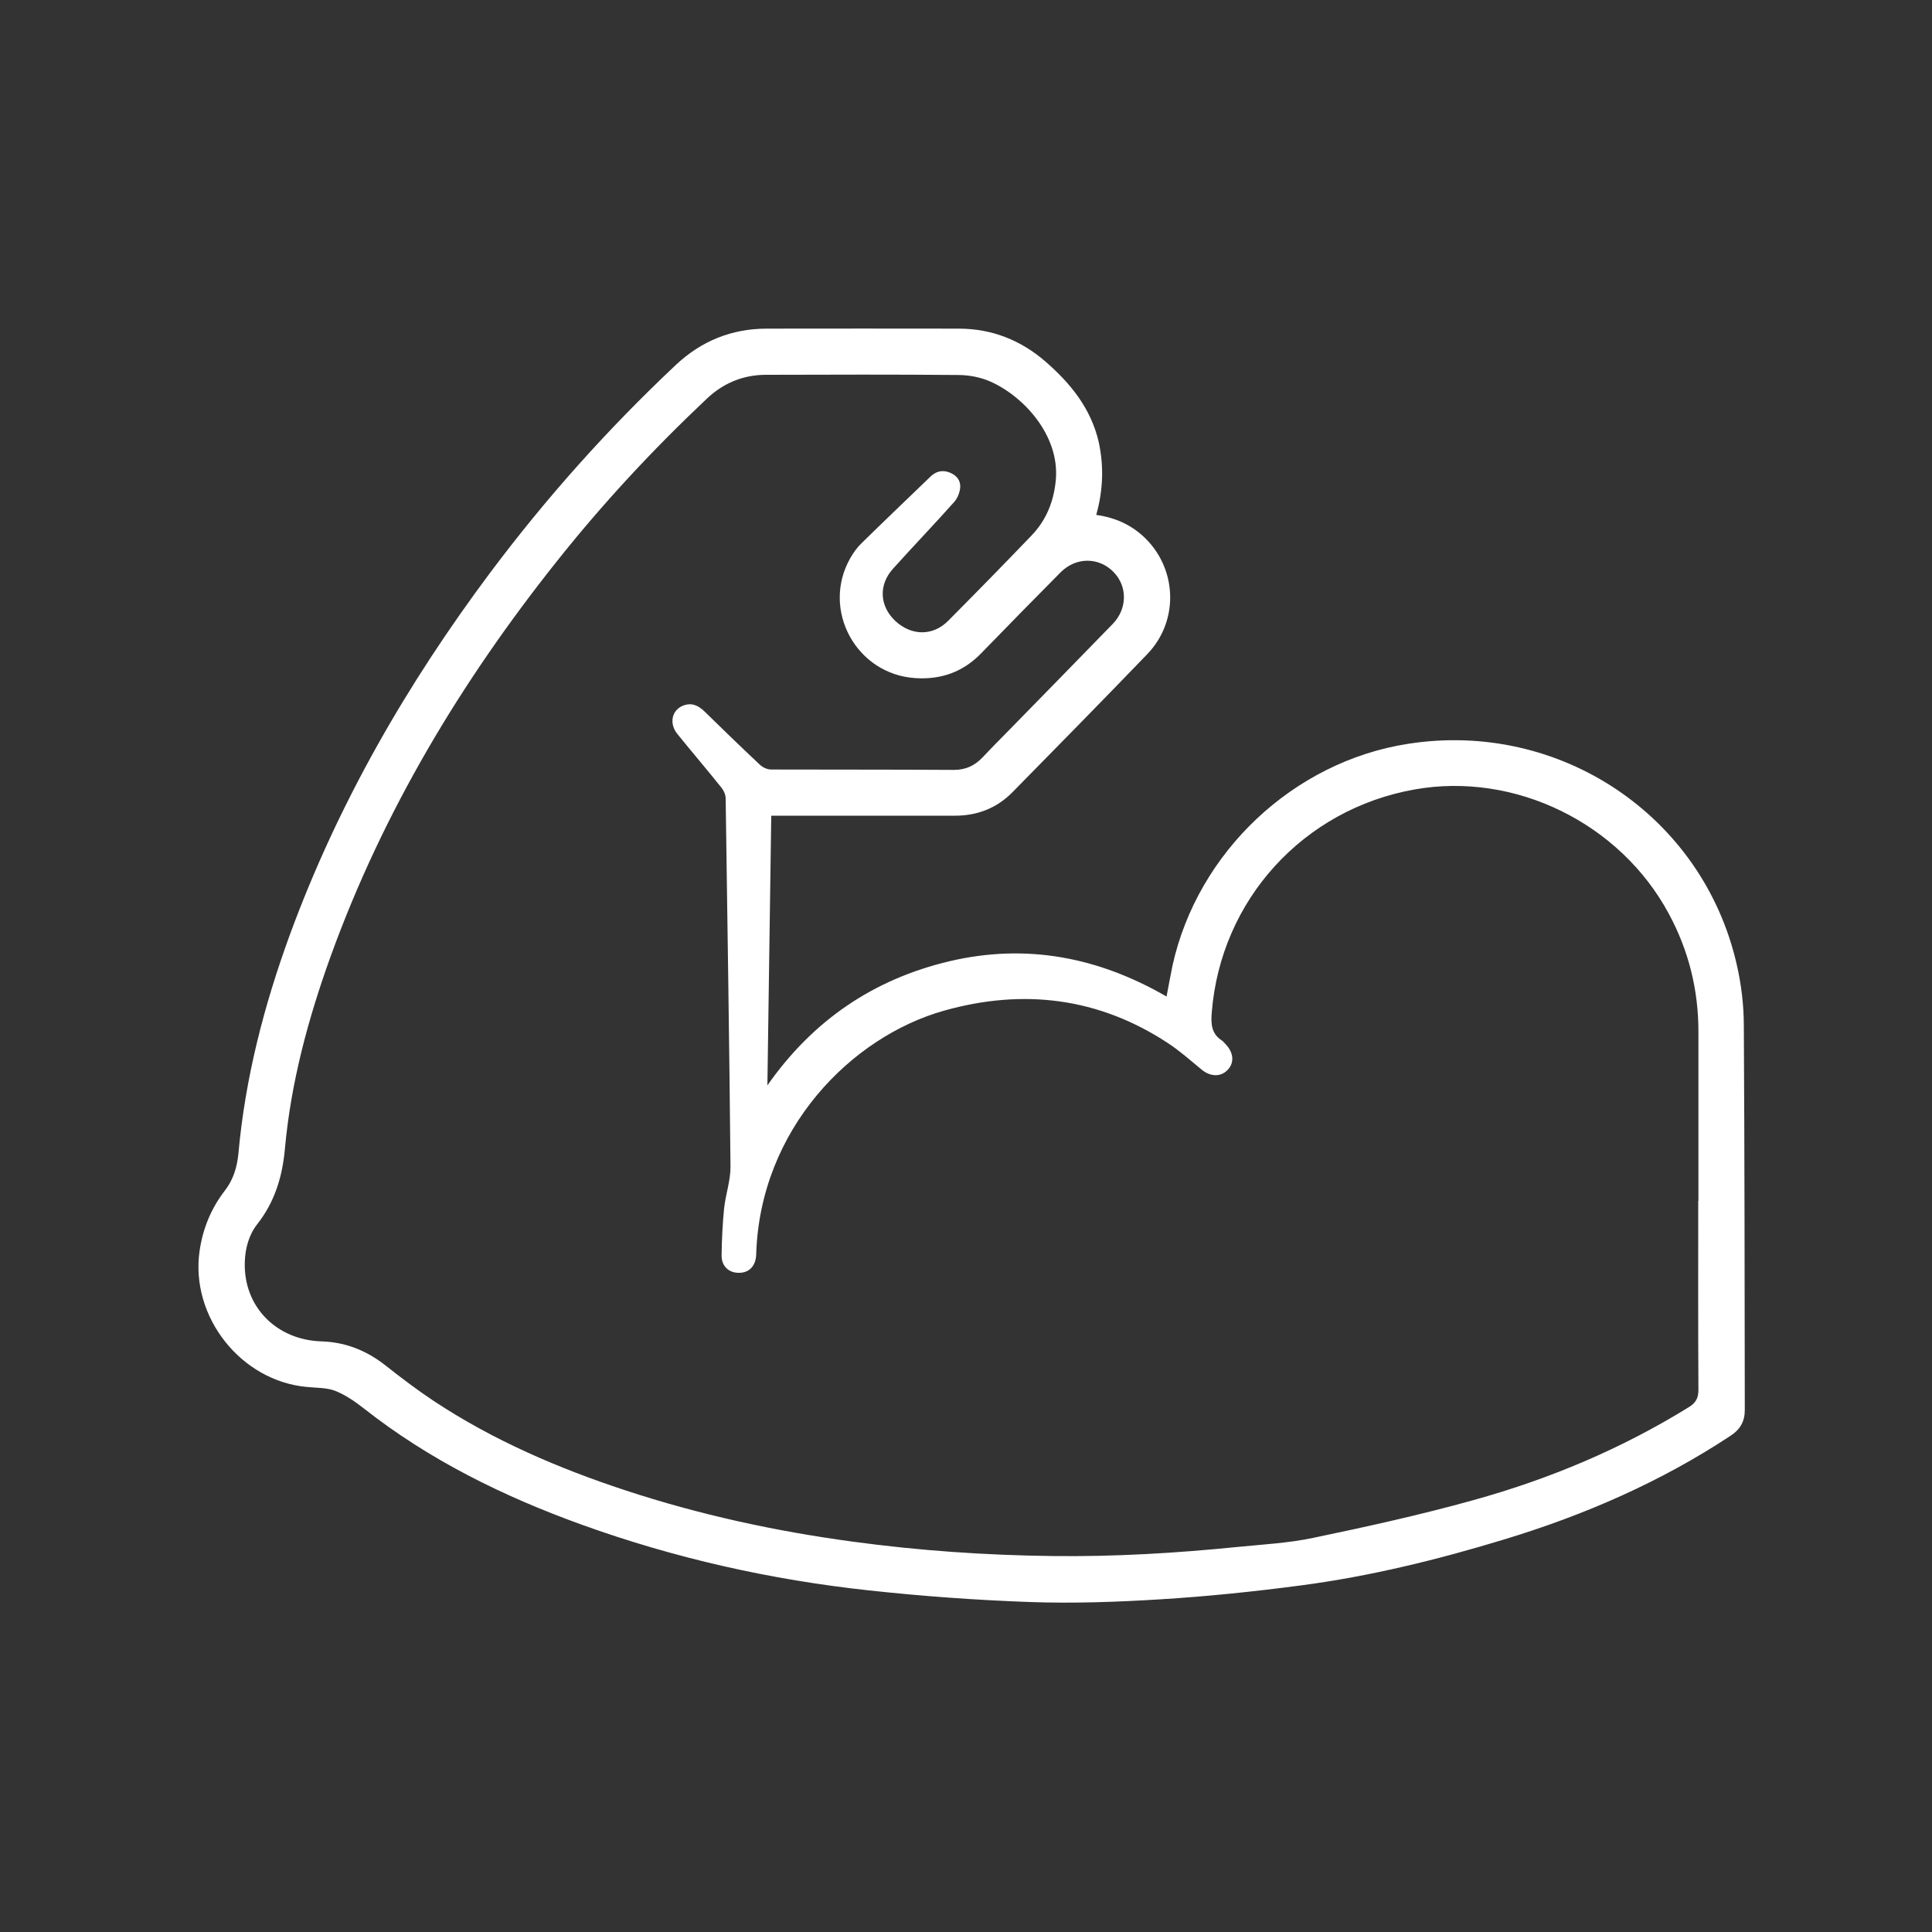 <?xml version="1.0" encoding="utf-8"?>
<!-- Generator: Adobe Illustrator 26.0.1, SVG Export Plug-In . SVG Version: 6.00 Build 0)  -->
<svg version="1.1" id="Ebene_1" xmlns="http://www.w3.org/2000/svg" xmlns:xlink="http://www.w3.org/1999/xlink" x="0px" y="0px"
	 viewBox="0 0 1000 1000" style="enable-background:new 0 0 1000 1000;" xml:space="preserve">
<rect x="0" y="0" width="1000" height="1000" fill="#333333" stroke="none"/>
<style type="text/css">
	.st0{display:none;}
	.st1{display:inline;}
	.st2{clip-path:url(#SVGID_00000094607540119970646820000009627442507660308647_);fill:#FFFFFF;}
	.st3{display:inline;clip-path:url(#SVGID_00000139283658370952295800000002969965864906860731_);fill:#FFFFFF;}
	.st4{clip-path:url(#SVGID_00000169555480430955095570000006176729912683435910_);fill:#FFFFFF;}
	.st5{display:inline;fill:#FFFFFF;}
	.st6{display:inline;clip-path:url(#SVGID_00000062901167116985304770000005886290653362530961_);fill:#FFFFFF;}
	.st7{display:inline;clip-path:url(#SVGID_00000160899064650468093530000002846417166983070600_);fill:#FFFFFF;}
	.st8{display:inline;clip-path:url(#SVGID_00000057143917044774707550000011354765367206720920_);fill:#FFFFFF;}
	.st9{display:inline;clip-path:url(#SVGID_00000093898654547745385900000000435440128241580966_);fill:#FFFFFF;}
	.st10{display:inline;clip-path:url(#SVGID_00000074407447950524423540000015726949435254991779_);fill:#FFFFFF;}
</style>
<g class="st0">
	<rect x="0.5" y="0.5" class="st1" width="999" height="999"/>
	<path class="st1" d="M999,1v998H1V1H999 M1000,0H0v1000h1000V0L1000,0z"/>
</g>
<g>
	<defs>
		<rect id="SVGID_1_" x="102.6" y="170.1" width="800.6" height="659.4"/>
	</defs>
	<clipPath id="SVGID_00000021800231229141411680000000727313898670569890_">
		<use xlink:href="#SVGID_1_"  style="overflow:visible;"/>
	</clipPath>
	<path style="clip-path:url(#SVGID_00000021800231229141411680000000727313898670569890_);fill:#FFFFFF;" d="M879,621.6h0.1
		c0-29.2,0-58.4,0-87.6c0-21.6-5-41.9-15.3-61c-25.2-46.9-79.5-73.6-131.5-64.4c-57.7,10.2-100.5,57.2-105.1,115.5
		c-0.5,5.8-0.2,11,5.3,14.5c0.7,0.5,1.3,1.3,1.9,1.9c4.2,4.4,4.6,9.7,0.9,13.4c-3.6,3.7-9,3.4-13.5-0.4c-5.7-4.7-11.2-9.6-17.3-13.6
		c-35.9-23.6-74.9-28.3-115.8-16.8c-48.1,13.5-95.4,61.4-97.3,126.3c-0.2,5.7-3.5,9.3-8.6,9.4c-5.4,0.2-9.4-3.3-9.3-9.1
		c0.1-8.1,0.5-16.3,1.3-24.3c0.8-7.3,3.4-14.5,3.3-21.7c-0.6-63.5-1.6-126.9-2.5-190.4c0-1.9-0.9-4-2.1-5.5
		c-7.5-9.4-15.3-18.5-22.9-27.9c-4.3-5.3-3-12.2,2.8-14.6c4.4-1.8,7.9-0.3,11.2,2.9c9.5,9.3,19.1,18.6,28.8,27.7
		c1.4,1.3,3.7,2.4,5.7,2.4c31.5,0.1,63.1,0,94.6,0.2c6,0,10.7-2.1,14.8-6.4c4.5-4.8,9.2-9.5,13.8-14.2
		c17.9-18.3,35.8-36.6,53.6-54.9c7.6-7.8,7.8-19.4,0.5-26.9c-7.6-7.8-19.4-7.9-27.4,0.1c-13.8,13.9-27.6,28-41.3,42.1
		c-9.3,9.5-20.5,13.5-33.7,12.7c-30.8-1.8-49.1-35.4-33.9-62.1c1.6-2.8,3.5-5.5,5.8-7.7c11.8-11.6,23.8-23,35.7-34.5
		c2.9-2.8,6.2-3.6,10-2.1c3.5,1.4,5.7,4.1,5.4,7.7c-0.2,2.6-1.4,5.6-3.1,7.5c-10.4,11.7-21.3,23-31.7,34.6c-7.6,8.4-6.9,19.4,1.2,27
		c8.4,7.8,19.5,7.9,27.4-0.1c14.5-14.6,28.9-29.3,43.1-44.1c7.7-8,11.6-17.8,12.6-28.9c2-23.1-16.9-43.4-34.1-50.9
		c-4.8-2.1-10.5-3.2-15.8-3.3c-33.4-0.3-66.7-0.2-100.1-0.1c-11.9,0-22.2,4.3-30.8,12.5c-27.9,26.3-53.9,54.3-77.7,84.3
		c-49.4,62.1-89.8,129.4-116.9,204.3c-11.6,32.2-20.5,65.1-23.6,99.2c-1.3,14.6-5.2,27.7-14.4,39.4c-4.3,5.5-6.2,12.5-6.4,19.6
		c-0.7,22.9,16.2,40.3,39.8,41c12.5,0.4,23.3,4.8,33.1,12.5c8.1,6.4,16.4,12.7,25,18.4c30.7,20.3,64.2,34.7,99.1,46.2
		C362,784,401.1,792.5,441,797.9c34.5,4.7,69.1,7.1,103.9,7.5c32,0.4,63.8-1.5,95.6-4.7c13.1-1.3,26.4-2,39.2-4.7
		c27.8-5.8,55.5-11.9,82.8-19.5c39.4-10.9,76.8-26.6,111.7-48.2c3.7-2.3,4.9-4.8,4.9-9C878.9,686.7,879,654.2,879,621.6
		 M567.4,266.5c9.3,1.3,17.1,4.7,23.8,10.6c18.1,16.1,19.5,43.9,2.7,61.4c-23.1,24-46.5,47.8-69.9,71.6
		c-8.1,8.2-18.1,12.1-29.7,12.1c-30,0-60,0-90,0h-5.1c-0.7,46.8-1.3,93.2-2,139.6c23.5-33.6,54.9-55,94.4-64.3
		c39.7-9.3,76.9-2.1,112.2,18.3c1.1-5.6,2-10.9,3.1-16.1c13-58.7,62.6-105.5,121.9-114.7c78.5-12.3,152.5,37.2,170.1,114.1
		c2.4,10.4,3.7,21.2,3.7,31.9c0.4,66.3,0.4,132.6,0.5,198.9c0,5.8-2.4,10-7.3,13.2c-36.3,24-75.7,41.1-117.2,53.7
		c-34.5,10.5-69.5,19.1-105.2,23.8c-24.2,3.2-48.4,5.7-72.7,7.2c-22.5,1.4-45.2,2.2-67.8,1.4c-27.7-1-55.4-3-83-6
		c-51-5.5-100.8-16.7-149-34.1c-40.4-14.6-78.7-33.4-112.7-60.2c-4.5-3.5-9.4-6.9-14.7-9c-4.4-1.7-9.6-1.5-14.5-2
		c-34.3-3-60.6-36.4-55.7-70.4c1.7-11.7,6-22.1,13.2-31.4c4.3-5.6,6.2-12,6.9-19c3.5-39,13.2-76.5,26.6-113.2
		c24.9-67.9,60.6-129.8,103.8-187.6c28.9-38.6,60.9-74.4,96-107.4c13.2-12.4,28.9-18.8,47.1-18.8c33.1-0.1,66.2,0,99.3,0
		c17.1,0,32.1,5.9,45,17.1c13,11.3,23.5,24.3,27.5,41.6C571.4,241.4,571,253.7,567.4,266.5"/>
</g>
<g class="st0">
	<defs>
		<rect id="SVGID_00000088094406170866535360000002543528987458664612_" x="197.6" y="168.8" width="603.9" height="663.2"/>
	</defs>
	<clipPath id="SVGID_00000049182010908949698580000008587303487294416034_" class="st1">
		<use xlink:href="#SVGID_00000088094406170866535360000002543528987458664612_"  style="overflow:visible;"/>
	</clipPath>
	<path style="display:inline;clip-path:url(#SVGID_00000049182010908949698580000008587303487294416034_);fill:#FFFFFF;" d="
		M529.3,515.3c1.8-0.6,2.9-1,4-1.5c9.2-3.6,18.8-6.5,27.5-11c83.2-43.4,98.6-155.6,29.9-219.5c-10.1-9.4-22.7-16.3-34.5-23.9
		c-4.8-3.1-10.1-1.6-13.2,2.3c-3,3.8-3.4,8.2-0.6,12c1.6,2.2,4.2,3.8,6.7,5.2c43,23.6,65.8,59.8,63.5,108.9
		c-2.4,48.9-28.6,82.6-73.3,102c-4.5,1.9-9.3,3.1-15,5c1.9-4.1,3.5-6.8,4.4-9.7c1.6-4.9-0.9-10.5-5.1-12.5c-4.1-2-9.3-0.5-12.2,3.9
		c-5.6,8.6-11.2,17.2-16.5,26c-3.5,5.9-2.8,11,2.4,14.9c8.5,6.4,17.3,12.4,26.2,18.2c4.5,2.9,9.8,1.7,12.6-2
		c3.4-4.6,2.9-10.3-1.3-14.1C533.3,518.2,531.5,517,529.3,515.3 M464.8,248.9c-9.5,3.8-19.2,6.8-28,11.5
		c-48.5,25.8-75.2,66.3-75.4,121.4c-0.2,55.1,26.4,95.7,74.6,122c8.4,4.6,14.7,3.4,17.7-2.7c3.1-6.2,0.4-11.2-8.4-15.8
		c-42.8-22.4-67.4-66.8-63-113.5c4.4-47.3,37.2-87,83-100.5c1.8-0.5,3.6-0.8,6.3-1.4c-1.9,3.9-3.6,6.6-4.7,9.6
		c-1.8,5.1,0.5,10.8,5,12.9c4.2,2,9.2,0.6,12.2-3.9c5.6-8.6,11.2-17.2,16.5-26c3.3-5.4,3-10.5-1.7-14.1
		c-8.9-6.8-18.1-13.1-27.4-19.2c-4.2-2.8-9.5-1.4-12.1,2.2c-3.2,4.3-2.8,10.2,1,13.8C461.7,246.6,463.3,247.7,464.8,248.9
		 M768.9,617.6c0.7,2.6,1.1,3.9,1.4,5.3c5.9,28,8.7,56.3,9.6,84.8c1.2,37.2-0.9,74.2-6.1,111.1c-1,7.2,2,12.1,8,13
		c5.9,1,10.3-2.8,11.5-10c0.8-5.2,1.5-10.3,2.2-15.5c5.1-40.9,7.8-81.8,4.2-123c-3.4-39-11.6-76.9-23.6-114.1
		c-8.7-26.9-17.4-53.8-27-80.4c-8.8-24.4-19.7-48-28-72.6c-17.5-52-16.5-104.2,1.4-156c9.8-28.3,26.7-52.2,47.3-73.5
		c4.9-5.1,5-11.2,0.5-15.3c-4.3-4-10.1-3.6-14.8,1.7c-6.1,6.9-12.1,13.9-17.3,21.4c-29.2,41.8-46.9,87.8-49.5,139.2
		c-1.9,39.7,6.7,77.4,21.2,113.9c8.9,22.2,18.7,44.1,28,66.2c1.1,2.6,1.8,5.3,2.8,8.5c-4.3,0.9-8,1.5-11.7,2.4
		c-43.2,10.5-86.5,21-129.7,31.5c-66.6,16.3-133.5,19.7-200.9,4.7c-38.7-8.6-77.4-17.2-116.1-25.7c-8.9-2-17.9-3.4-27.2-5.2
		c0.4-1.6,0.6-2.9,1-4c7.5-18.5,14.4-37.3,22.9-55.4c12.1-25.7,23.5-51.5,30.8-78.9c6.6-24.9,10.5-50.1,7.2-75.9
		c-5.3-42.3-20.7-80.8-44.4-116c-6.3-9.4-13.7-18.1-21-26.8c-4.4-5.2-10.4-5.4-14.8-1.4c-4.3,4-4.2,9.8,0.4,14.9
		c0.7,0.8,1.5,1.6,2.3,2.3c40.2,41.1,58,91.2,58.8,147.9c0.4,26.1-6.2,51.2-15.7,75.3c-8.5,21.6-18.7,42.5-28.3,63.7
		c-13.9,30.6-22.7,63-32.5,95c-11.9,38.7-20.5,78.1-23.4,118.5c-2.3,31-1.2,62,2,92.9c1.4,13.4,3.2,26.8,5,40.2
		c0.9,6.8,5.5,10.4,11.4,9.5c5.7-0.9,8.8-5.3,8.2-11.9c-0.2-1.6-0.3-3.2-0.6-4.8c-7.3-53.1-8.7-106.3-1.7-159.6
		c1.3-9.6,3.2-19,4.8-28.6c1.6,0.1,2.4,0,3,0.2c14.8,3.2,29.6,6.3,44.3,9.8c44.9,10.7,89.3,23.3,131.4,42.6
		c20.6,9.4,39.8,21.6,60,32.1c5.5,2.8,6.6,5.9,5.8,11.7c-4.1,30.2-7.9,60.4-11.6,90.6c-1,7.8,2.5,13.3,8.5,14.1
		c5.9,0.8,10.2-3.7,11.2-11.8c2.9-23.4,5.8-46.9,8.8-70.3c0.9-7.2,2-14.4,2.9-21.2c6.1,0.4,11.2,0.8,16.5,1.1
		c2.8,22.5,5.6,44.6,8.4,66.8c1.1,8.6,2,17.2,3.4,25.7c0.9,5.4,5.6,9,10.2,8.5c4.8-0.5,8.7-4.6,9.1-9.9c0.1-2.1-0.2-4.3-0.5-6.5
		c-3.6-29.1-7.3-58.3-10.8-87.4c-0.2-1.4,1.1-3.8,2.4-4.4c11-5.8,22.1-11.4,33.2-16.9c53.9-26.4,109.4-49.3,165.6-70.5
		C742.3,626.5,755.4,622.3,768.9,617.6"/>
	<path style="display:inline;clip-path:url(#SVGID_00000049182010908949698580000008587303487294416034_);fill:#FFFFFF;" d="
		M464.8,248.9c-1.5-1.2-3.1-2.3-4.5-3.7c-3.8-3.6-4.1-9.6-1-13.8c2.7-3.6,7.9-5,12.1-2.2c9.3,6.1,18.5,12.5,27.4,19.2
		c4.7,3.6,5,8.7,1.7,14.1c-5.3,8.8-10.9,17.4-16.5,26c-3,4.6-8,6-12.2,3.9c-4.4-2.1-6.8-7.9-5-12.9c1.1-3,2.8-5.8,4.7-9.6
		c-2.7,0.6-4.5,0.9-6.3,1.4c-45.8,13.5-78.5,53.2-83,100.5c-4.4,46.7,20.3,91.1,63,113.5c8.8,4.6,11.5,9.6,8.4,15.8
		c-3,6.1-9.3,7.3-17.7,2.7c-48.2-26.4-74.7-66.9-74.6-122c0.2-55.1,26.8-95.6,75.4-121.4C445.6,255.7,455.3,252.7,464.8,248.9"/>
</g>
<g class="st0">
	<g class="st1">
		<defs>
			<rect id="SVGID_00000125590920601059109100000001666479578778618045_" x="217.7" y="139.1" width="565" height="722.8"/>
		</defs>
		<clipPath id="SVGID_00000067220960097801592950000007118470553330302896_">
			<use xlink:href="#SVGID_00000125590920601059109100000001666479578778618045_"  style="overflow:visible;"/>
		</clipPath>
		<path style="clip-path:url(#SVGID_00000067220960097801592950000007118470553330302896_);fill:#FFFFFF;" d="M241.8,256v221.2
			c0,28.9,0,96.4,32.7,168.3c40.3,88.6,116.2,153.1,225.6,191.7c109.4-38.6,185.3-103.1,225.6-191.7
			c32.7-71.9,32.7-139.5,32.7-168.3V256c-113.2-4.7-229.3-72.6-258.3-90.7C471.1,183.4,355,251.3,241.8,256 M500.2,861.9
			c-1.3,0-2.7-0.2-4-0.7c-118-40.7-200-109.9-243.6-205.8c-34.9-76.6-34.9-147.8-34.9-178.2v-233c0-6.6,5.4-12,12.1-12
			c124.2,0,262.3-90.3,263.7-91.2c4.1-2.7,9.3-2.7,13.4,0c1.4,0.9,139.6,91.2,263.7,91.2c6.7,0,12.1,5.4,12.1,12v233
			c0,30.4,0,101.6-34.9,178.2c-43.7,95.9-125.6,165.2-243.6,205.8C502.9,861.7,501.5,861.9,500.2,861.9"/>
	</g>
	<polygon class="st5" points="630.6,460.1 541.2,460.1 541.2,371.6 461.5,371.6 461.5,460.1 372.2,460.1 372.2,539 461.5,539 
		461.5,627.5 541.2,627.5 541.2,539 630.6,539 	"/>
</g>
<g class="st0">
	<defs>
		<rect id="SVGID_00000017502591877500664250000002960396493323394478_" x="102.6" y="274.4" width="806" height="451.3"/>
	</defs>
	<clipPath id="SVGID_00000163054700359528152440000007324581637233525661_" class="st1">
		<use xlink:href="#SVGID_00000017502591877500664250000002960396493323394478_"  style="overflow:visible;"/>
	</clipPath>
	<path style="display:inline;clip-path:url(#SVGID_00000163054700359528152440000007324581637233525661_);fill:#FFFFFF;" d="
		M264.9,509.3c5.1,0,10.3-0.7,15.2,0.1c23.4,4.2,38.9-4.8,47-26.9c0.4-1.2,1.4-2.1,2-3.2c14.5-23.5,6.8-46.9-20.5-53.6
		c-16.7-4.1-35.4-4.9-52.4-2.3c-31.8,4.8-43.6,26.8-37.1,72.9c3.6,25.7,26.8,7.9,40.1,12.9C260.8,509.8,263,509.3,264.9,509.3
		 M876.7,690.9c0-44.9-0.5-89.3,0.3-133.6c0.3-14.6-4.9-18.2-18.7-18.1c-55.2,0.6-110.5,0-165.7,0.6c-7.7,0.1-16.5,2.7-22.8,7
		c-24.1,16.4-47.5,34-71,51.4c-3,2.2-4.9,5.9-9.4,11.4c55,0,106.3-0.1,157.7,0.1c23.4,0.1,52.7-7.7,68.7,3.4
		c16.8,11.6,22,41.2,30.2,63.6C851.5,691.3,858.8,697.6,876.7,690.9 M376.9,609.5c1.1-2.1,2.2-4.3,3.3-6.4
		c-17.7-17-34.8-34.9-53.6-50.6c-7.9-6.6-19.4-11.9-29.5-12.4c-29.7-1.6-59.7-1.4-89.4-0.2c-16.2,0.6-20.5-5.3-20.3-20.7
		c0.7-57.7,0.3-115.5,0.3-173.2c0-47.1-1.9-48.6-49.2-40.9c-0.5,0.1-1,0.8-2.7,2.2v384.4c15,5.2,24.4,2.4,29.5-13.6
		c5.5-17.5,13.9-34.1,19.9-51.4c4.3-12.4,10.6-18.1,24.8-17.3c24.7,1.3,49.5,0.4,74.2,0.4H376.9z M874,509.3
		c8.7-57.4-2.5-69.2-50-73.6c-43.5-4-86.7-12.9-130.2-16.3c-74.5-5.8-149.3-10.1-224-13c-36.6-1.5-66.3,14.2-86,46.5
		c-11.3,18.4-23,36.5-35.4,54.1c-7.3,10.3-6,17.3,2.9,26c33.2,32.4,65.6,65.5,98.4,98.2c16.4,16.4,27,17,46.5,2.9
		c52.9-38.4,105.5-77.2,158.9-114.9c8.1-5.7,19.5-9.4,29.5-9.6c55.9-0.9,111.7-0.4,167.6-0.4C859.7,509.3,867.1,509.3,874,509.3
		 M103,274.4h115.4v126c53.6-12.2,104.4-22.3,144.7,28.6c31.2-48.3,79.7-56.9,129.7-54.5c81.1,3.9,162,11.7,242.8,19
		c37.3,3.3,74.3,9.4,111.5,13.8c36.7,4.4,61.2,31.1,61.3,67.9c0.2,76.9-0.3,153.8,0.3,230.6c0.1,14.8-3.9,19.8-19.3,19.7
		c-57.4-0.2-56.7,0.1-78.5-53.5c-14.7-36.2-4.1-31.4-45.1-31.6c-67.3-0.4-134.7,0.3-202-0.4c-16.1-0.2-29,4-42.1,13.4
		c-11.8,8.6-25.6,16-39.7,19.5c-21.7,5.4-40.3-1.7-55.2-20.3c-5.4-6.7-17-11.6-25.9-11.8c-57.2-1-114.4-0.2-171.5-0.8
		c-12.2-0.1-18.3,4.4-22.3,15.5c-6.7,18.5-15.4,36.3-21.5,54.9c-4,12.1-10.7,15.6-22.5,14.8c-13.3-0.8-26.7-1.1-40,0
		c-15.9,1.4-20.5-4.6-20.4-20.5c0.6-111.2,0.3-222.4,0.4-333.5C103,339.8,103,308.1,103,274.4"/>
</g>
<g class="st0">
	<defs>
		<rect id="SVGID_00000038399980688697577540000000988346362476762773_" x="242.9" y="177" width="515.2" height="644.8"/>
	</defs>
	<clipPath id="SVGID_00000023971022887398093630000016971972358227403656_" class="st1">
		<use xlink:href="#SVGID_00000038399980688697577540000000988346362476762773_"  style="overflow:visible;"/>
	</clipPath>
	<path style="display:inline;clip-path:url(#SVGID_00000023971022887398093630000016971972358227403656_);fill:#FFFFFF;" d="
		M639.5,178.5c-2.2-0.1-3.7,1.3-3.9,3.8c-0.2,1.7-0.3,3.5-0.5,5.2c-2.4,20.9-6.8,41.5-12.4,61.7c-13.4,48.6-33.4,94.4-59.6,137.5
		c-30.6,50.5-68.4,94.8-112.8,133.6c-3.9,3.4-7.9,6.8-11.1,10.8c-14.6,18.2-18.2,39.5-16.1,62.1c0.8,8.8,4.3,16.8,8.3,24.6
		c13.6,26.4,23.9,54,30.8,82.8c4.6,19.4,7.8,39,9.1,58.9c0.6,9.8,0.9,19.6,0.8,29.5c-0.1,9.4-0.7,18.8-1.1,28.1
		c-0.1,2.8,1.3,4.6,3.7,4.7c2.3,0.1,3.9-1.6,4.1-4.4c0.2-3.3,0.6-6.7,0.7-10c0.8-18.3,1-36.7-1.1-55c-1.4-12.6-3-25.2-5.3-37.7
		c-6.3-33.8-17.5-66-32.9-96.8c-3.5-6.9-7.3-13.7-8.7-21.5c-2.3-12.1-1.4-24.2,1.6-36.1c3.1-12.1,8.8-22.7,18.4-30.9
		c16.1-13.7,31.4-28.3,45.9-43.8c4.9-5.2,9.7-10.5,14.7-16.1c0.1,0.6,0.1,0.9,0.1,1.2c0.8,23.4,1.6,46.7,2.5,70.1
		c0.5,13,0.9,26.1,2,39.1c1.8,21.3,6.7,42,14.3,62c10.5,27.6,21.2,55.1,31.8,82.7c9.1,23.5,18.2,47,27.3,70.4
		c3.1,7.9,6.1,15.9,9.2,23.8c1.1,2.9,4.2,3.7,6.3,1.9c1.5-1.3,1.7-3,0.6-5.7c-12.9-33.3-25.9-66.6-38.8-99.9
		c-9.1-23.5-18.2-47.1-27.3-70.6c-9.8-25.1-15.7-51.1-16.9-78c-0.7-15.5-1.1-31.1-1.7-46.6c-0.6-17.3-1-34.6-1.8-51.8
		c-0.2-4.7,0.4-8.4,3.6-12.3c38.8-47.2,69.1-99.3,90.9-156.4c12.2-32,21.5-64.9,26.8-98.8c0.9-5.9,1.5-11.8,2.2-17.8
		C643.4,180.4,641.8,178.6,639.5,178.5"/>
	<path style="display:inline;clip-path:url(#SVGID_00000023971022887398093630000016971972358227403656_);fill:#FFFFFF;" d="
		M337,177c-1.9,0-3.2,1.2-3.9,3.6c-7.6,25.9-15.3,51.9-22.9,77.8c-8.6,29.3-17.3,58.5-25.9,87.8c-8.4,28.4-16.7,56.9-25.2,85.2
		c-8.1,26.9-13.4,54.3-15.3,82.3c-1.6,23.5-0.9,46.9,2.1,70.2c2.3,17.9,5.5,35.6,10.9,52.9c8,25.6,16.4,51,24.8,76.4
		c9.4,28.5,18.8,57,28.3,85.5c2.2,6.7,4.4,13.3,6.6,20c1,3,3.8,4,6.2,2.4c1.5-1,1.9-2.8,1.1-5.2c-9-27.2-18-54.4-27-81.6
		c-9-27.2-17.9-54.4-27-81.6c-11.2-33.4-17.7-67.8-18.9-103c-0.5-15.5,0.1-31,1.6-46.4c1.3-12.7,3-25.5,6-37.9
		c3.8-15.3,7.9-30.5,12.3-45.7c8.4-29.3,17.2-58.5,25.8-87.8c13-44.2,26.1-88.5,39.1-132.7c1.7-5.7,3.4-11.3,5-17
		C341.4,179.4,339.7,177,337,177"/>
	<path style="display:inline;clip-path:url(#SVGID_00000023971022887398093630000016971972358227403656_);fill:#FFFFFF;" d="
		M753.9,209.6c-1.3-9.3-3-18.5-4.7-27.8c-0.4-2.5-2.4-3.6-4.6-3.2c-2.2,0.5-3.3,2.4-2.8,4.9c6,28.6,8.2,57.6,8.6,86.7
		c0.3,19.6-0.5,39.2-2.3,58.7c-1.8,20.3-4.7,40.5-8.5,60.6c-4.7,24.4-11,48.3-18.7,71.9c-9,27.8-19.9,55-33.1,81
		c-8.6,16.9-14.7,34.4-15.7,53.4c-0.3,6.6-0.1,13.3-0.1,19.9c0.9,0.1,1.4,0.1,1.6,0.1c-0.3,1.1-0.9,2.2-0.8,3.2
		c0.2,1.1,1.1,2,1.6,2.9c-0.2,0.2-0.6,0.6-1,0.9c0.6,0.5,1.3,1,2,1.6c-0.5,0.3-1,0.5-1.5,0.8c0.2,1.6,0.2,3.2,1.8,3.4
		c-0.2,0.8-0.8,1.7-0.6,2.3c2.6,7.8,4.7,15.9,8.1,23.4c3.3,7.2,7.7,13.9,12.1,20.5c14.7,22.4,26.9,46,34.8,71.8
		c4.5,14.9,7.4,30.2,7.9,45.8c0.3,8.3,0,16.5-1.1,24.8c-0.4,2.7,1.2,4.6,3.5,4.8c2.2,0.2,3.9-1.4,4.2-3.8
		c1.5-11.3,1.6-22.7,0.7-34.1c-1.4-16.2-4.9-31.9-10.2-47.3c-8.3-24.4-20.3-47-34.7-68.3c-5.1-7.5-10.1-15.2-13.2-23.7
		c-2.7-7.4-4.8-15-6.6-22.7c-0.9-3.7-0.7-7.8-0.9-11.7c-0.8-18,2-35.4,9.3-51.8c5.6-12.5,11.9-24.6,17.4-37.1
		c16.4-37.2,29.1-75.6,37.6-115.4c4.1-18.9,7.3-38,9.7-57.2c2.5-20.3,3.9-40.7,4.3-61.2C758.4,261.5,757.3,235.5,753.9,209.6"/>
	<path style="display:inline;clip-path:url(#SVGID_00000023971022887398093630000016971972358227403656_);fill:#FFFFFF;" d="
		M581.7,208.4c2.3,0.6,4.2-0.8,4.9-3.6c0.7-3,1.5-5.9,2.1-8.9c1-4.5,2-9,2.9-13c0.1-2.4-1.3-4.1-3.4-4.4c-2-0.3-3.7,1-4.2,3.3
		c-1.7,7.1-3.3,14.1-4.9,21.2C578.6,205.8,579.5,207.8,581.7,208.4"/>
	<path style="display:inline;clip-path:url(#SVGID_00000023971022887398093630000016971972358227403656_);fill:#FFFFFF;" d="
		M509.4,376.3c1.9,1.2,4.1,0.6,5.6-1.6c1.9-3,3.9-6.1,5.7-9.2c2-3.3,4-6.6,5.9-10c0.2-0.4,0.3-0.7,0.4-1.1c0.1-0.4,0.2-0.7,0.2-1.1
		c0,0,0-0.1,0-0.1c0-1-0.4-1.9-1-2.6c-0.7-0.7-1.6-1.1-2.8-1.1c-1.3,0-2.2,0.5-2.9,1.3c-0.2,0.3-0.5,0.6-0.7,0.9
		c-3.8,6.2-7.5,12.4-11.3,18.7C507.1,372.8,507.4,375.1,509.4,376.3"/>
	<path style="display:inline;clip-path:url(#SVGID_00000023971022887398093630000016971972358227403656_);fill:#FFFFFF;" d="
		M532.4,336.6c1.9,1.1,4.2,0.6,5.2-1.3c3.6-7,7.1-14,10.4-21.1c1.2-2.6-0.7-5.2-3.7-5.6c-1,0.7-2,1.4-3,2.1
		c-0.2,0.1-0.2,0.4-0.4,0.6c-3.3,6.6-6.6,13.3-9.8,19.9C530,333.4,530.6,335.6,532.4,336.6"/>
	<path style="display:inline;clip-path:url(#SVGID_00000023971022887398093630000016971972358227403656_);fill:#FFFFFF;" d="
		M424.8,480.1c5.7-5.1,11.3-10.3,16.9-15.5c1.7-1.6,1.7-4,0.2-5.5c-1.6-1.6-3.8-1.6-5.7,0.1c-2,1.9-4,3.9-6.1,5.7
		c-3.4,3.1-6.9,6.2-10.4,9.4c-1.3,1.2-1.7,2.7-1,4.4c0.6,1.5,1.8,2.3,4,2.3C423.2,480.9,424.2,480.7,424.8,480.1"/>
	<path style="display:inline;clip-path:url(#SVGID_00000023971022887398093630000016971972358227403656_);fill:#FFFFFF;" d="
		M553.1,295.5c1.9,0.4,3.6-0.5,4.4-2.5c2.8-6.9,5.5-13.7,8.2-20.6c1-2.5,0.1-4.6-2-5.4c-2.2-0.9-4.2,0.2-5.2,2.8
		c-2.6,6.6-5.2,13.2-7.9,19.7c-0.3,0.7-0.5,1.5-0.6,1.9C550,293.6,551.3,295.2,553.1,295.5"/>
	<path style="display:inline;clip-path:url(#SVGID_00000023971022887398093630000016971972358227403656_);fill:#FFFFFF;" d="
		M570.4,252.6c1.4-0.1,2.7-0.9,3.2-2.5c2.3-7.4,4.6-14.8,6.9-22.3c0.6-2-0.6-4-2.5-4.6c-2-0.6-4,0.4-4.7,2.5
		c-0.5,1.3-0.8,2.6-1.2,3.9c-1.8,5.9-3.7,11.9-5.5,17.8C565.6,250.3,567.3,252.7,570.4,252.6"/>
	<path style="display:inline;clip-path:url(#SVGID_00000023971022887398093630000016971972358227403656_);fill:#FFFFFF;" d="
		M453.9,449c1.7,0.7,3.2,0.2,4.4-1.1c4.9-5.5,9.9-11,14.8-16.5c1.8-2.1,1.8-4.4,0-5.9c-1.7-1.5-4-1.1-5.7,0.9
		c-4.8,5.4-9.7,10.8-14.5,16.3c-0.7,0.8-1,1.9-1.6,2.8C451.6,447.2,452.4,448.4,453.9,449"/>
	<path style="display:inline;clip-path:url(#SVGID_00000023971022887398093630000016971972358227403656_);fill:#FFFFFF;" d="
		M484.9,414.9c1.3-0.8,2.5-1.2,3.2-2c4.6-6.1,9.2-12.3,13.7-18.6c1.3-1.8,0.8-4.1-0.9-5.3c-1.7-1.2-3.9-0.8-5.3,0.9
		c-0.8,1.1-1.6,2.2-2.4,3.3c-3.7,4.9-7.3,9.9-11,14.8c-1,1.4-1.4,2.9-0.4,4.3C482.5,413.4,483.7,414,484.9,414.9"/>
</g>
<g class="st0">
	<defs>
		<rect id="SVGID_00000157308634385384739890000008792633046186372503_" x="94.4" y="464.4" width="813.9" height="71.1"/>
	</defs>
	<clipPath id="SVGID_00000061456167460340988510000010640420901823975609_" class="st1">
		<use xlink:href="#SVGID_00000157308634385384739890000008792633046186372503_"  style="overflow:visible;"/>
	</clipPath>
	<path style="display:inline;clip-path:url(#SVGID_00000061456167460340988510000010640420901823975609_);fill:#FFFFFF;" d="
		M781.6,507.3c28.5,0,14.4,0,42.9,0c24.6,0,49.3-0.1,73.9,0c5.3,0,9.8-1.5,9.8-7.2c0.1-6.1-4.5-8-10.1-7.7c-1,0.1-2,0-2.9,0
		c-100.8,0-158.8,0.2-259.5-0.1c-28.2-0.1-54.4,5.9-79.1,19.7c-29.6,16.5-67,8.6-88.6-17.4c-3.2-3.9-6.8-7.7-10.7-10.9
		c-35.9-29.8-90.9-24.6-120.6,11.3c-27.6,33.3-80.7,33.9-107.8,1.2c-24.5-29.5-55.8-37.2-92-28.1c-15.5,3.9-28.4,12.6-38.9,24.7
		c-3.5,4.1-5.5,8.6-0.6,12.7c4.5,3.7,8.6,1.5,11.9-2.7c0.7-1,1.6-1.8,2.4-2.7c27.8-29.1,78.4-27.3,104,3.6
		c35.1,42.3,97.8,42.4,133.2,0.2c27.4-32.7,80.1-32.7,107.4-0.1c27.1,32.5,72.1,41.3,108.9,20.7c21.2-11.9,43.7-17.3,67.9-17.2
		C682.6,507.4,732.1,507.3,781.6,507.3"/>
</g>
<g class="st0">
	<defs>
		<rect id="SVGID_00000075161547832723043370000009368623065762361016_" x="70.6" y="275.6" width="860.8" height="450.2"/>
	</defs>
	<clipPath id="SVGID_00000168810184880776943710000009722113328356641941_" class="st1">
		<use xlink:href="#SVGID_00000075161547832723043370000009368623065762361016_"  style="overflow:visible;"/>
	</clipPath>
	<path style="display:inline;clip-path:url(#SVGID_00000168810184880776943710000009722113328356641941_);fill:#FFFFFF;" d="
		M89,632.1c1.3,0.4,2.7,0.8,4.1,1.1c60.5,13.8,120.9,18.1,180.4-4.8c48.7-18.8,97-19,145.8,0.1c54.7,21.4,109.7,21.1,164.4-0.4
		c48-18.9,95.3-16.6,144.1-0.6c32.8,10.8,67.8,15.1,92.9,20.4c37.5-6.4,64.5-10.6,91.3-15.7c10.6-2,22.4-6.3,18.8-20.2
		c-3.7-14.2-15.1-10.5-26-7.9c-51.1,12.1-103,19.5-153.6,0.4c-64.2-24.1-127-25-191,0.2c-40.1,15.8-81.7,14.8-121.6-0.9
		c-61.2-24-121.1-22.6-183-1.3c-27.1,9.3-57.7,11.1-86.8,11.4c-24.2,0.3-48.4-7.3-72.8-9.5c-8-0.7-21.5,2.1-23.8,7.2
		C66.2,625,78.6,629,89,632.1"/>
	<path style="display:inline;clip-path:url(#SVGID_00000168810184880776943710000009722113328356641941_);fill:#FFFFFF;" d="
		M907.3,680.8c-61.2,16.9-121.6,17-181.9-6.1c-44.7-17.1-91.5-18.4-136.2-0.8c-59.3,23.4-116.9,23.3-176.2,0
		c-40.3-15.8-83.3-17.7-124-2.6c-65.7,24.3-131,28.5-198.4,9.2c-5.3-1.5-13.1,5.9-19.7,9.1c3.7,5.9,6.8,12.4,11.5,17.4
		c2.5,2.7,7.8,2.8,11.8,3.8c61.3,15.1,122.1,17.3,182.3-5.7c46.6-17.8,93.4-18,139.9,0.1c56.2,21.9,112.3,22,168.5,0.1
		c46.6-18.2,92.9-16.4,140.2-1c30.4,9.9,62.3,15.1,89.7,21.5c36.4-6,67.7-10.1,98.4-17c6.9-1.5,16.8-12.7,16.5-18.9
		C929.2,677,918,677.8,907.3,680.8"/>
	<path style="display:inline;clip-path:url(#SVGID_00000168810184880776943710000009722113328356641941_);fill:#FFFFFF;" d="
		M822.7,282.2c-9.3-9.3-18.7-8.4-27.6,0.6c-17.9,17.9-36.5,35.3-53.1,54.3c-4.5,5.2-3.1,15.6-4.4,23.7c8.5-1.3,18.6-0.3,25.2-4.6
		c10.5-6.7,18.8-17,32.8-30.4c0,15.1,0,23.3,0,31.5c0,44.4-0.3,88.9,0.1,133.3c0.1,11.7-4.9,29.6,14.3,29.2
		c17.8-0.4,14.2-17.7,14.6-29.8c0.4-13.4,0.1-26.8,0.1-40.2v-116c2.7-1.7,5.4-3.4,8-5.1c7.9,9.7,14.6,20.8,24.2,28.4
		c5.6,4.5,15.8,3.2,23.9,4.5c-1-8.1,1-18.7-3.4-23.7C860.3,318.4,841.2,300.6,822.7,282.2"/>
	<path style="display:inline;clip-path:url(#SVGID_00000168810184880776943710000009722113328356641941_);fill:#FFFFFF;" d="
		M518.9,282.2c-9.3-9.3-18.7-8.4-27.6,0.6c-17.9,17.9-36.5,35.3-53.1,54.3c-4.5,5.2-3.1,15.6-4.4,23.7c8.5-1.3,18.6-0.3,25.2-4.6
		c10.5-6.7,18.8-17,32.8-30.4c0,15.1,0,23.3,0,31.5c0,44.4-0.3,88.9,0.1,133.3c0.1,11.7-4.9,29.6,14.3,29.2
		c17.8-0.4,14.2-17.7,14.6-29.8c0.4-13.4,0.1-26.8,0.1-40.2v-116c2.7-1.7,5.4-3.4,8-5.1c7.9,9.7,14.6,20.8,24.2,28.4
		c5.7,4.5,15.8,3.2,23.9,4.5c-1-8.1,1-18.7-3.4-23.7C556.4,318.4,537.3,300.6,518.9,282.2"/>
	<path style="display:inline;clip-path:url(#SVGID_00000168810184880776943710000009722113328356641941_);fill:#FFFFFF;" d="
		M204.7,281.9c-9.6-9.6-18.5-7.4-27.3,1.6c-17.3,17.6-35.7,34.2-51.7,52.9c-4.8,5.6-3.3,16.8-4.8,25.4c8.6-2,18.5-1.9,25.5-6.4
		c10-6.4,17.8-16.2,30.7-28.5c0,57.7-0.3,109,0.2,160.4c0.1,12.9-5.9,33.2,15.5,32.4c19.5-0.8,12.7-20.4,12.9-32.5
		c0.6-51.3,0.3-102.7,0.3-154.1c3.3-2.3,6.6-4.6,9.8-7c8.5,11.1,15.8,23.5,26,32.8c4.4,4,14.5,1.7,22.1,2.2c-0.8-7.4,1-17.2-3-21.7
		C243,319.3,223.6,300.8,204.7,281.9"/>
</g>
<g class="st0">
	<defs>
		<rect id="SVGID_00000139998497051780733890000014050813404973318034_" x="155.8" y="168.9" width="688.4" height="662.2"/>
	</defs>
	<clipPath id="SVGID_00000168096641807274266350000016496657222543514024_" class="st1">
		<use xlink:href="#SVGID_00000139998497051780733890000014050813404973318034_"  style="overflow:visible;"/>
	</clipPath>
	<path style="display:inline;clip-path:url(#SVGID_00000168096641807274266350000016496657222543514024_);fill:#FFFFFF;" d="
		M585.2,668c-0.1,56.4,45.4,101.5,102.2,101.5c55.4-0.1,101.6-45.9,101.9-100.9c0.3-54.9-45.7-100.8-101.3-101.2
		C630.8,567,585.3,611.5,585.2,668 M589.8,750.3c-8.1-11.6-14.5-30-23.1-31.1c-21.5-2.7-41.4-20.9-64.8-8.9c-2,1-5.9,1.1-7.4-0.1
		c-11.3-9.4-21.5-1.7-32.3,1c-10.3,2.5-20.9,5.5-31.3,5.3c-5.1-0.1-10.2-6.8-15.2-10.5c4.1-4.4,8.3-12.7,12.1-12.5
		c25.1,1.2,45.7-24.4,72.4-11.6c12.8-9.3,23.8-1.1,35.4,3.3c7.7,3,16.1,4.4,26.2,7c-6.1-45.3,4.9-83.1,36.4-113.8
		c31.4-30.7,70.1-40,114.4-34.5c4-19.8,8.6-38.3,11.2-57.1c1-7.1-0.8-15.8-4.4-22.2c-10.5-18.9-22.7-36.9-34-55.4
		c-48.9-80-119-128.3-213.4-141.9c-35.6-5.1-65.3-1.4-81.9,35c-0.4,0.9-1.2,1.6-1.7,2.5c-38.3,54.4-76.7,108.7-114.6,163.4
		c-2.7,3.9-3.2,10.3-2.5,15.3c8.7,61.8,28.1,120.3,59.1,174.7c36.2,63.5,85.6,113.2,154.9,141.1c5.6,2.3,13.2,4,18.5,2.1
		C535.1,790.1,563.2,773.4,589.8,750.3 M781.6,754.4c15.6,17.3,30.7,34.1,45.9,51c6,6.7,12,14,3.1,22c-9,8.1-15.6,1.4-21.7-5.4
		c-15.5-17.2-31.1-34.2-46.8-51.5c-52.4,32.7-103.4,31.3-149.6,0.5c-34.6,18.8-66.5,37.2-99.6,53.2c-8.6,4.2-22.3,3.6-31.6,0.1
		c-75.4-28.2-129.4-81-170-148.6c-5.3-8.8-12.3-17.2-20.4-23.5c-144.1-112-178-315.8-77.2-467.3c1.1-1.7,2.3-3.3,3.4-5
		c4.9-7.8,11.2-14.6,20.9-8.5c10.2,6.4,4.6,14,0.4,22c-14.4,27.6-31.9,54.4-41,83.7c-36.5,116.6-13.2,222.1,66.1,315.5
		c2.3,2.7,4.9,5.1,7.5,7.5c0.6,0.6,1.8,0.6,3.2,1c-9.1-32.9-18.1-65.7-27.2-99c-1,0.3-2.6,0.3-3.5,1.1c-6.6,5.8-14.6,8.2-19.3-0.1
		c-2.5-4.4-0.8-13.7,2.5-18.1c15.6-20.5,33.6-39.1,48.5-60c37.9-52.9,73.8-107.1,112-159.7c24.2-33.4,54-61.4,93.7-76.9
		c5.2-2,10.4-3.9,15.8-5.4c8.7-2.4,18.1-3.9,21,7.7c2.6,10.5-5.8,12.7-13.7,16.2c-16.6,7.3-32.5,16-48.6,24.4
		c-3,1.6-5.3,4.4-10.7,9.1c14.2,1.5,25.4,2.4,36.5,4c96.3,14.3,168.9,63.9,221.2,144.6c23.8,36.7,49.9,71.9,74.3,108.2
		c2.6,3.9,2.8,12.7,0.1,15.6c-2.8,3.1-10.9,3.2-15.9,1.9c-4.4-1.2-7.7-6.1-13.5-11.2c-3.6,15.5-9,29.7-9.1,44
		c-0.1,5.6,11.7,11.3,19,17.8c22.9-29.8,38-60.9,47.5-94.3c27.5-97.3,14.6-189-41-274.2c-1.4-2.1-4-4.1-4.1-6.2
		c-0.2-6.3,0.5-12.6,0.8-18.8c6.6,1.6,16.4,1.1,19.1,5.2c12.6,19.3,25.5,39,34.3,60.2c48.1,115.4,38.9,226.6-28.5,332.5
		c-3.9,6.2-7,10.5-1.1,18.3c40.1,53.2,39.9,106.6,0.4,161C783.9,750.1,783.3,751.4,781.6,754.4"/>
	<path style="display:inline;clip-path:url(#SVGID_00000168096641807274266350000016496657222543514024_);fill:#FFFFFF;" d="
		M395.1,423c27-0.2,51.2,7.5,70.9,26c3.6,3.4,2.3,12,3.2,18.2c-6.3,0.1-14.8,2.8-18.5-0.2c-32.1-26.1-66.3-23.6-101.6-8.8
		c-8.8,3.7-16.6,10.2-25.6,13c-5.4,1.7-14.7,1-18-2.5c-6.3-6.8-1.9-13.8,5.6-18.5C336.8,434.5,364,422.9,395.1,423"/>
	<path style="display:inline;clip-path:url(#SVGID_00000168096641807274266350000016496657222543514024_);fill:#FFFFFF;" d="
		M605.9,423.1c28.1-0.2,55.4,11.4,80.6,28.1c4.1,2.7,7.3,12.6,5.6,17.2c-3.3,8.7-11.7,7.8-19.1,3.2c-20.4-12.6-41.8-22.5-66.5-23.9
		c-21.7-1.2-41.2,4.4-57.9,18.4c-6.5,5.5-13,9-19.8,1.7c-7.5-7.9-3.1-14.8,3.8-20.5C552.8,430.3,576.4,422.7,605.9,423.1"/>
	<path style="display:inline;clip-path:url(#SVGID_00000168096641807274266350000016496657222543514024_);fill:#FFFFFF;" d="
		M396.8,548.6c-17.6-7.1-35.3-13.6-52.6-21.4c-7.8-3.5-11.7-11.8-4.9-18.4c3.5-3.4,13.7-4.5,18-2c28,16.7,54.8,18.9,82.6-0.4
		c3.6-2.5,11.9,1.8,18.1,2.9c-1.5,5.7-1.3,13.4-5,16.6c-15.4,13.4-34.1,19.3-54.7,18.8C397.8,546.1,397.3,547.3,396.8,548.6"/>
	<path style="display:inline;clip-path:url(#SVGID_00000168096641807274266350000016496657222543514024_);fill:#FFFFFF;" d="
		M596.6,549.5c-18.1-7.8-35.2-14.4-51.6-22.5c-7.5-3.7-11.5-12.1-4.3-18.5c3.7-3.3,14.1-4,18.1-1.2c26.9,18.6,53.2,16.6,79.6,0
		c7.4-4.7,14.4-6.6,19.9,1.3c6.2,8.8,1.3,16.2-6.7,19.7C634.3,535.8,616.4,541.9,596.6,549.5"/>
	<path style="display:inline;clip-path:url(#SVGID_00000168096641807274266350000016496657222543514024_);fill:#FFFFFF;" d="
		M499.3,662.6c-12-5.7-23.5-9.6-32.8-16.4c-3.7-2.7-2.7-11.8-3.8-18c6.2-0.4,14.2-3.4,18.2-0.6c12.8,8.6,23.6,8.1,36.2-0.1
		c3.8-2.5,11.2,0.6,17,1.2c-0.6,5.8,0.9,14.6-2.3,17C522.6,652.5,511.3,656.7,499.3,662.6"/>
	<path style="display:inline;clip-path:url(#SVGID_00000168096641807274266350000016496657222543514024_);fill:#FFFFFF;" d="
		M499.5,754.3c-12.5-6-24.2-10.3-34.1-17.2c-3.3-2.3-1.8-11.2-2.6-17.1c5.9-0.6,13.9-3.9,17.4-1.3c13.1,9.8,24.4,9.1,37.4,0.1
		c3.4-2.4,13.9-1,15.5,1.7c2.4,4.3,2.2,14.3-0.9,16.6C522.9,743.9,511.7,748.2,499.5,754.3"/>
	<path style="display:inline;clip-path:url(#SVGID_00000168096641807274266350000016496657222543514024_);fill:#FFFFFF;" d="
		M637.8,667.4c0,0.2-0.1,0.3-0.1,0.5c-0.6,0-1.3,0-1.9,0c-3.2,0.3-5.5,1.7-6.7,4.8c-1.1,3,0.3,5,2.5,7.1c4.5,4.3,8.9,8.7,13,13.3
		c10.3,11.7,18.1,25,25.8,38.4c1,1.7,2.1,3.3,4.4,3.1c2.2-0.2,2.9-1.8,3.7-3.5c3.5-7.9,6.8-15.9,10.6-23.6
		c14-28.7,32.1-54.7,55.4-76.9c4-3.8,8.1-7.6,11.7-11.9c3.4-4,0.9-9-4.3-8.9c-3.2,0-6.8,0.7-9.4,2.3c-7,4.6-13.9,9.4-20.2,14.9
		c-17.8,15.6-33.7,33-49.1,50.9c-1.6,1.8-2.6,2.3-5,1.1c-6.3-3.1-12.7-6-19.2-8.7C645.3,669,641.4,668.4,637.8,667.4"/>
</g>
</svg>
